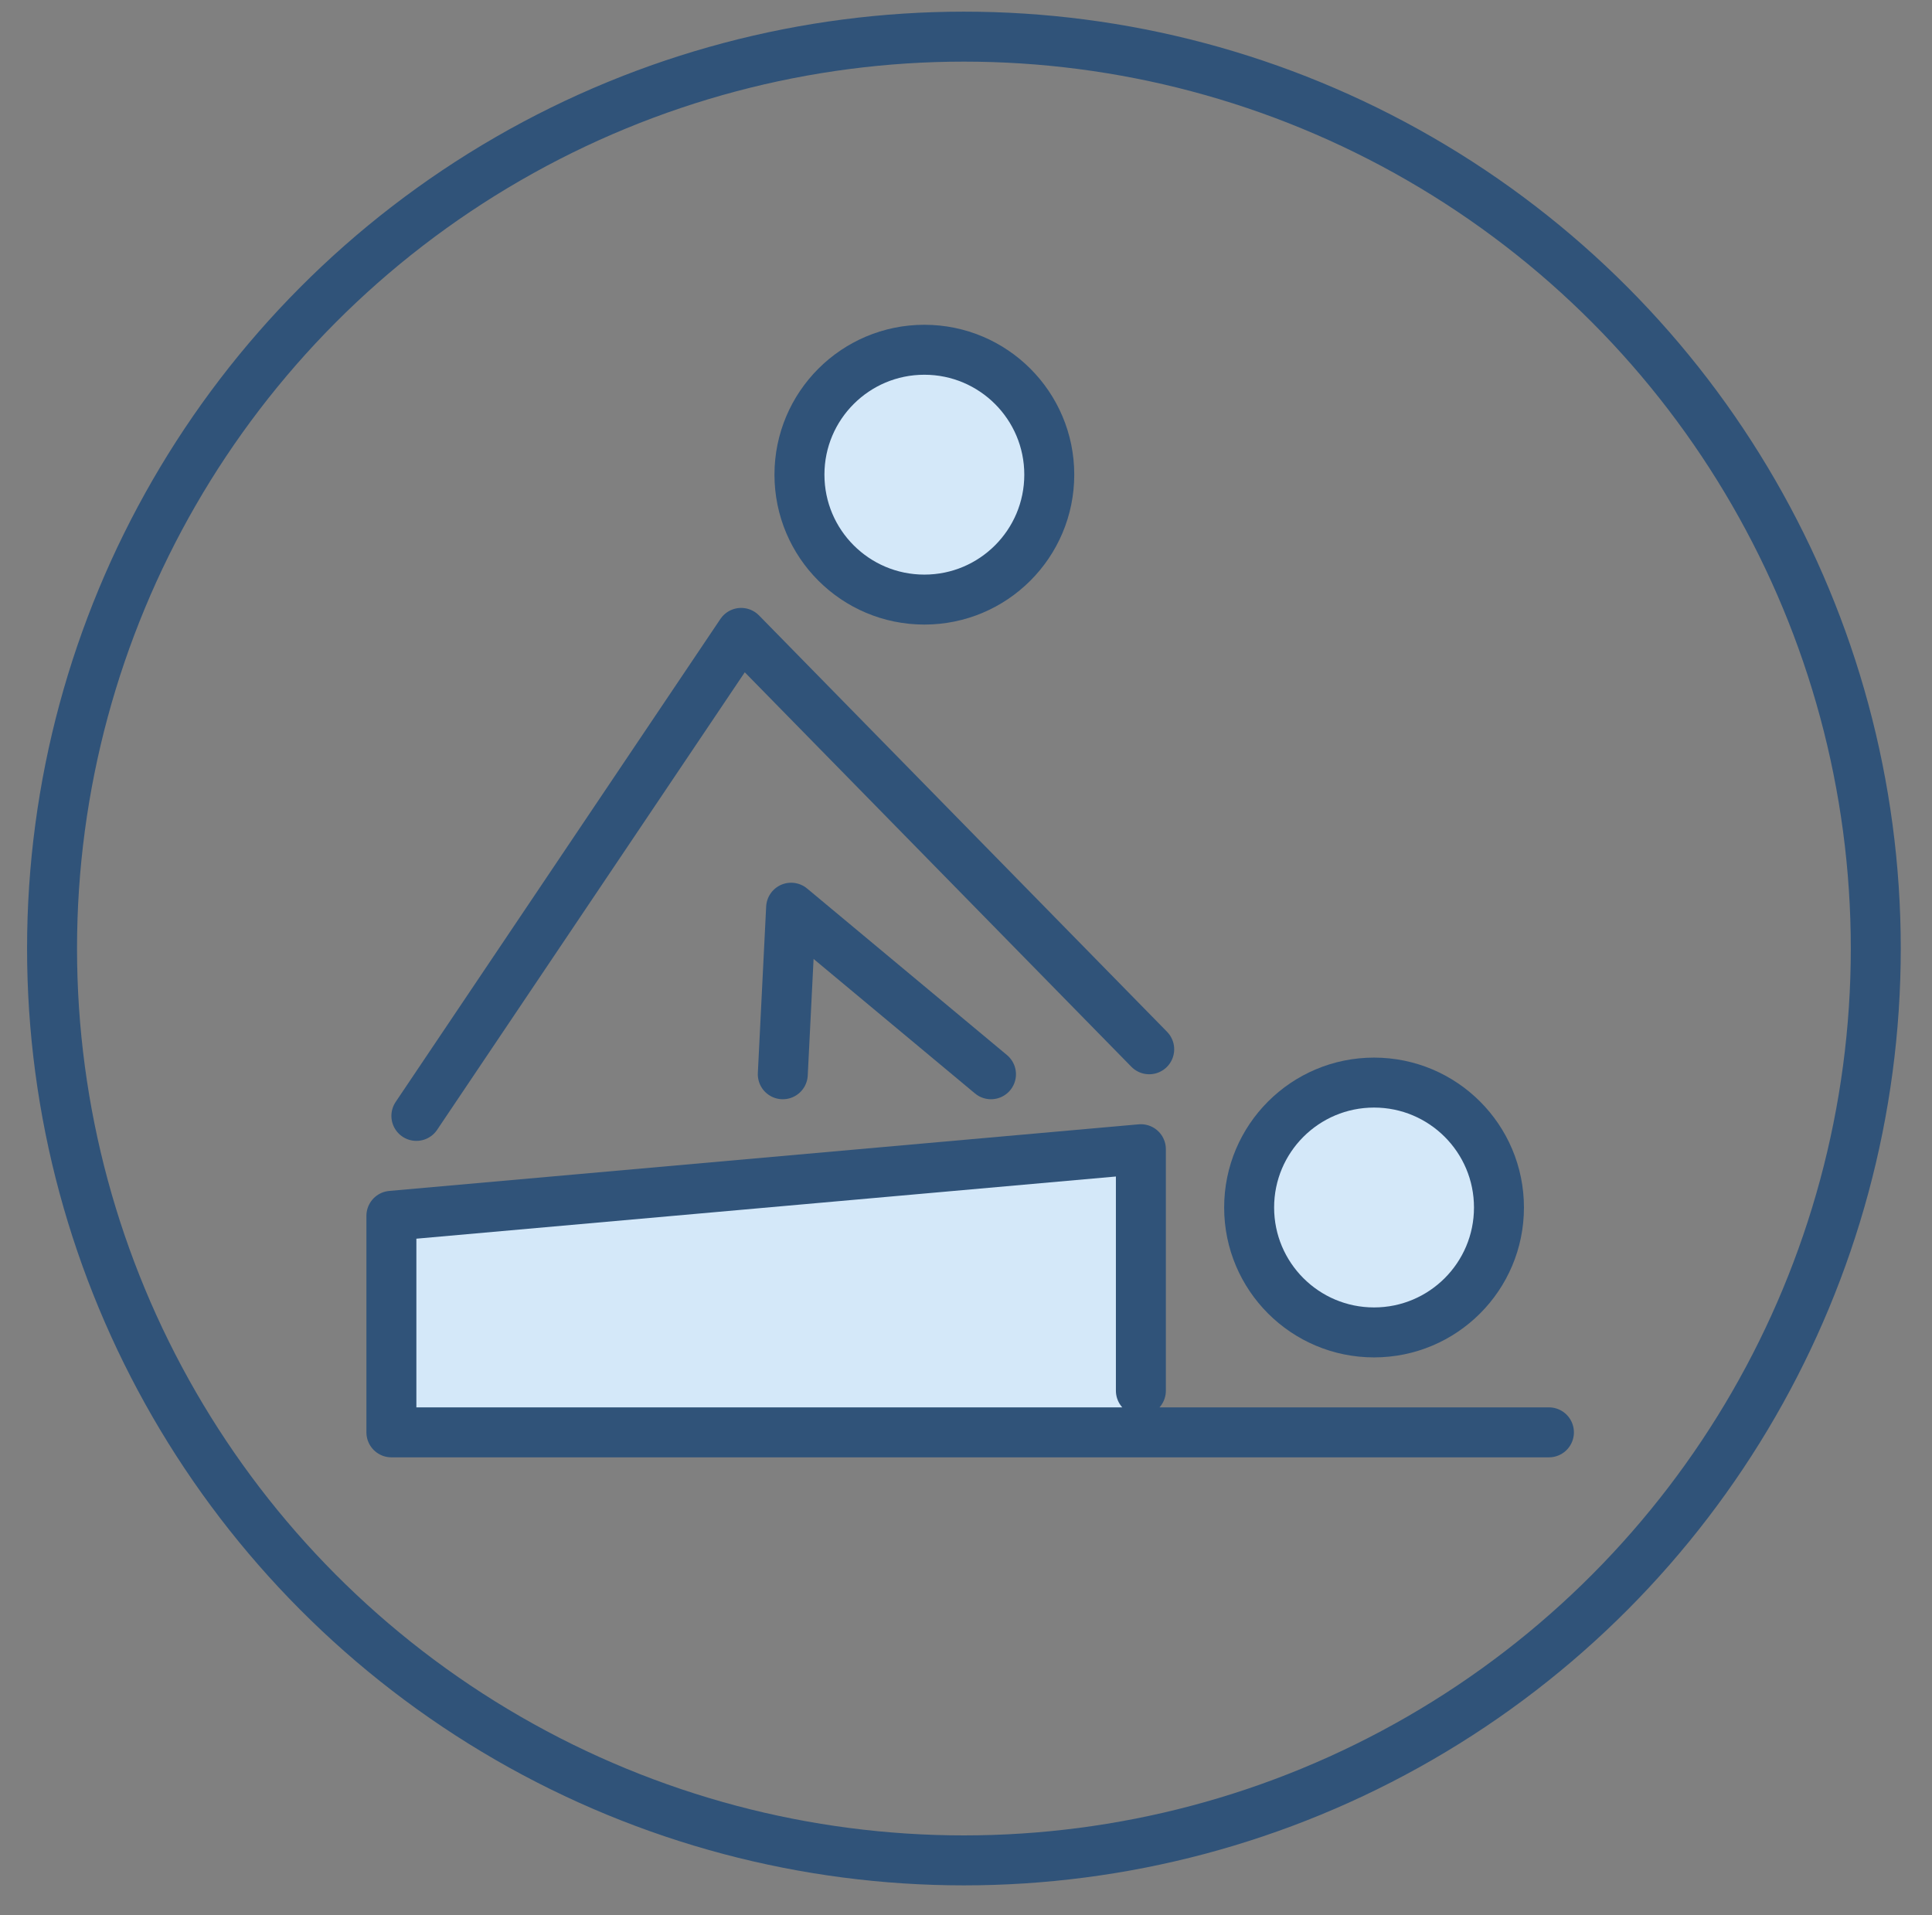 <?xml version="1.0" encoding="UTF-8"?> <svg xmlns="http://www.w3.org/2000/svg" viewBox="0 0 232 230"><rect x="0" y="0" width="232" height="230" fill="#808080" stroke="none"/><defs><style>.cls-1,.cls-3,.cls-5{fill:none;}.cls-1{stroke:#fff;stroke-width:10px;}.cls-1,.cls-5{stroke-linecap:round;stroke-linejoin:round;}.cls-2,.cls-4{fill:#d4e8f9;}.cls-3,.cls-4,.cls-5{stroke:#305379;stroke-width:6px;}.cls-3,.cls-4{stroke-miterlimit:10;}</style></defs><title>osteopathicicon</title><g id="Layer_12" data-name="Layer 12"><line class="cls-1" x1="61" y1="157" x2="122" y2="152"></line><polygon class="cls-2" points="136 170 46 170 46 145 137 138 136 170"></polygon><circle class="cls-3" cx="115.75" cy="113.9" r="109.5"></circle><circle class="cls-4" cx="111" cy="57" r="15"></circle><circle class="cls-4" cx="165" cy="145" r="15"></circle><polyline class="cls-5" points="137 167 137 138 47 146 47 172 186 172"></polyline><polyline class="cls-5" points="50 134 89 76 138 126"></polyline><polyline class="cls-5" points="119 129 95 109 94 129"></polyline></g></svg> 